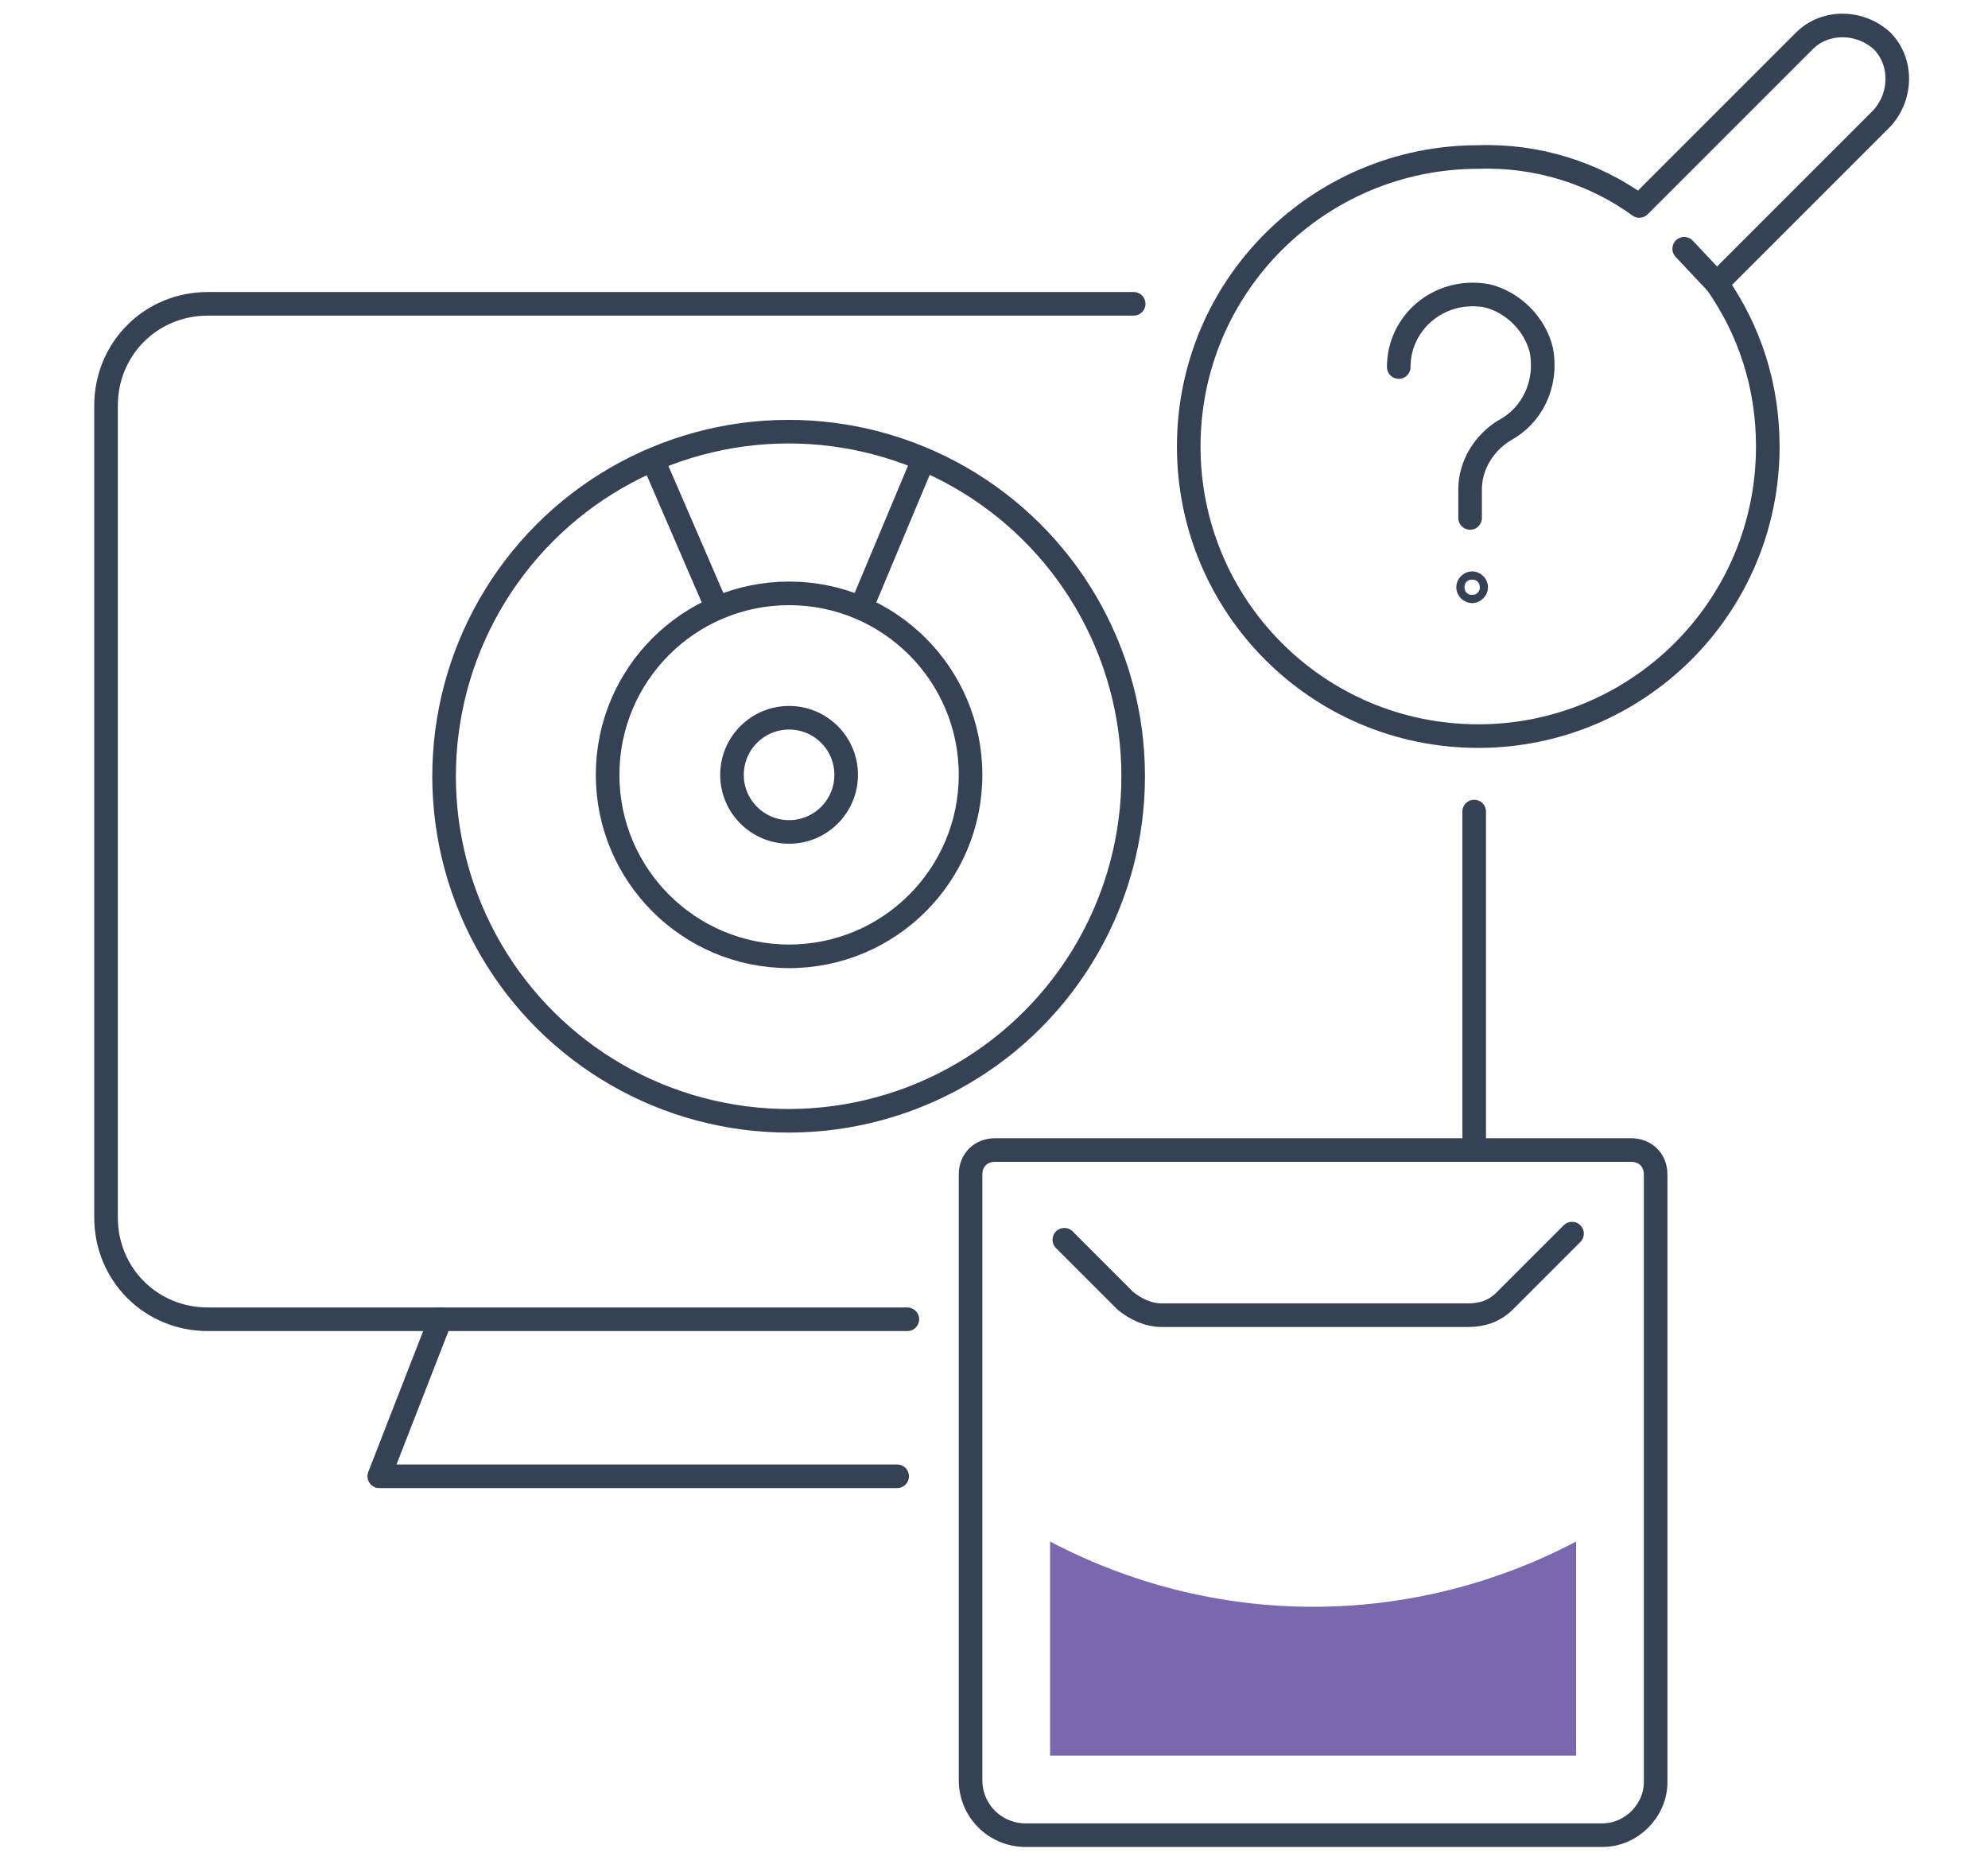 <svg xmlns="http://www.w3.org/2000/svg" xmlns:xlink="http://www.w3.org/1999/xlink" id="a" x="0px" y="0px" viewBox="0 0 97.5 91.6" style="enable-background:new 0 0 97.5 91.6;" xml:space="preserve"><style type="text/css">	.st0{fill:none;stroke:#354154;stroke-width:1.157;stroke-miterlimit:10;}	.st1{fill:none;stroke:#354154;stroke-width:1.157;stroke-linecap:round;stroke-linejoin:round;stroke-miterlimit:10;}	.st2{fill:#7A68AE;}</style><g>	<ellipse transform="matrix(0.16 -0.987 0.987 0.16 -5.02 70.185)" class="st0" cx="38.7" cy="38" rx="16.9" ry="16.9"></ellipse>	<circle class="st0" cx="38.7" cy="38" r="2.8"></circle>	<circle class="st0" cx="38.7" cy="38" r="8.9"></circle>	<line class="st0" x1="35.2" y1="29.9" x2="32" y2="22.5"></line>	<line class="st0" x1="42.2" y1="29.9" x2="45.3" y2="22.5"></line>	<path class="st0" d="M78.6,90H50.3c-1.5,0-2.7-1.2-2.7-2.7V57.6c0-0.7,0.5-1.2,1.2-1.2H80c0.7,0,1.2,0.5,1.2,1.2v29.8   C81.2,88.8,80,90,78.6,90z"></path>	<path class="st1" d="M77.1,60.5l-3.3,3.3c-0.5,0.5-1.1,0.7-1.8,0.7h-7.5h-7.5c-0.7,0-1.3-0.3-1.8-0.7l-3-3"></path>	<line class="st1" x1="72.3" y1="56.3" x2="72.3" y2="39.8"></line>	<path class="st1" d="M55.6,14.9H10.2c-2.8,0-5,2.2-5,5v39.8c0,2.8,2.2,5,5,5h34.3"></path>	<polyline class="st1" points="21.6,64.7 18.6,72.4 44,72.4  "></polyline>	<g>		<g>			<g>				<path class="st1" d="M80.4,10.1L88.5,2c1-1,2.7-1,3.8,0l0,0c1,1,1,2.7,0,3.8l-8.1,8.1c1.6,2.3,2.5,5,2.5,8      c0,7.9-6.4,14.2-14.2,14.2c-7.9,0-14.2-6.4-14.2-14.2c0-7.9,6.4-14.2,14.2-14.2C75.4,7.6,78.2,8.5,80.4,10.1L80.4,10.1z"></path>				<line class="st1" x1="84.2" y1="13.9" x2="82.6" y2="12.2"></line>			</g>		</g>	</g>	<g>		<path class="st1" d="M68.6,18c0-2.2,2-3.9,4.3-3.5c1.3,0.3,2.4,1.4,2.7,2.7c0.3,1.7-0.5,3.2-1.8,3.9c-1,0.6-1.7,1.7-1.7,2.9v1.4"></path>		<path class="st1" d="M72.4,28.8c0,0.1-0.1,0.2-0.2,0.2c-0.1,0-0.2-0.1-0.2-0.2c0-0.1,0.1-0.2,0.2-0.2    C72.3,28.6,72.4,28.7,72.4,28.8z"></path>	</g>	<path class="st2" d="M64.4,78.8c-4.7,0-9.1-1.2-12.9-3.2v10.5h25.8V75.6C73.5,77.6,69.1,78.8,64.4,78.8z"></path></g></svg>